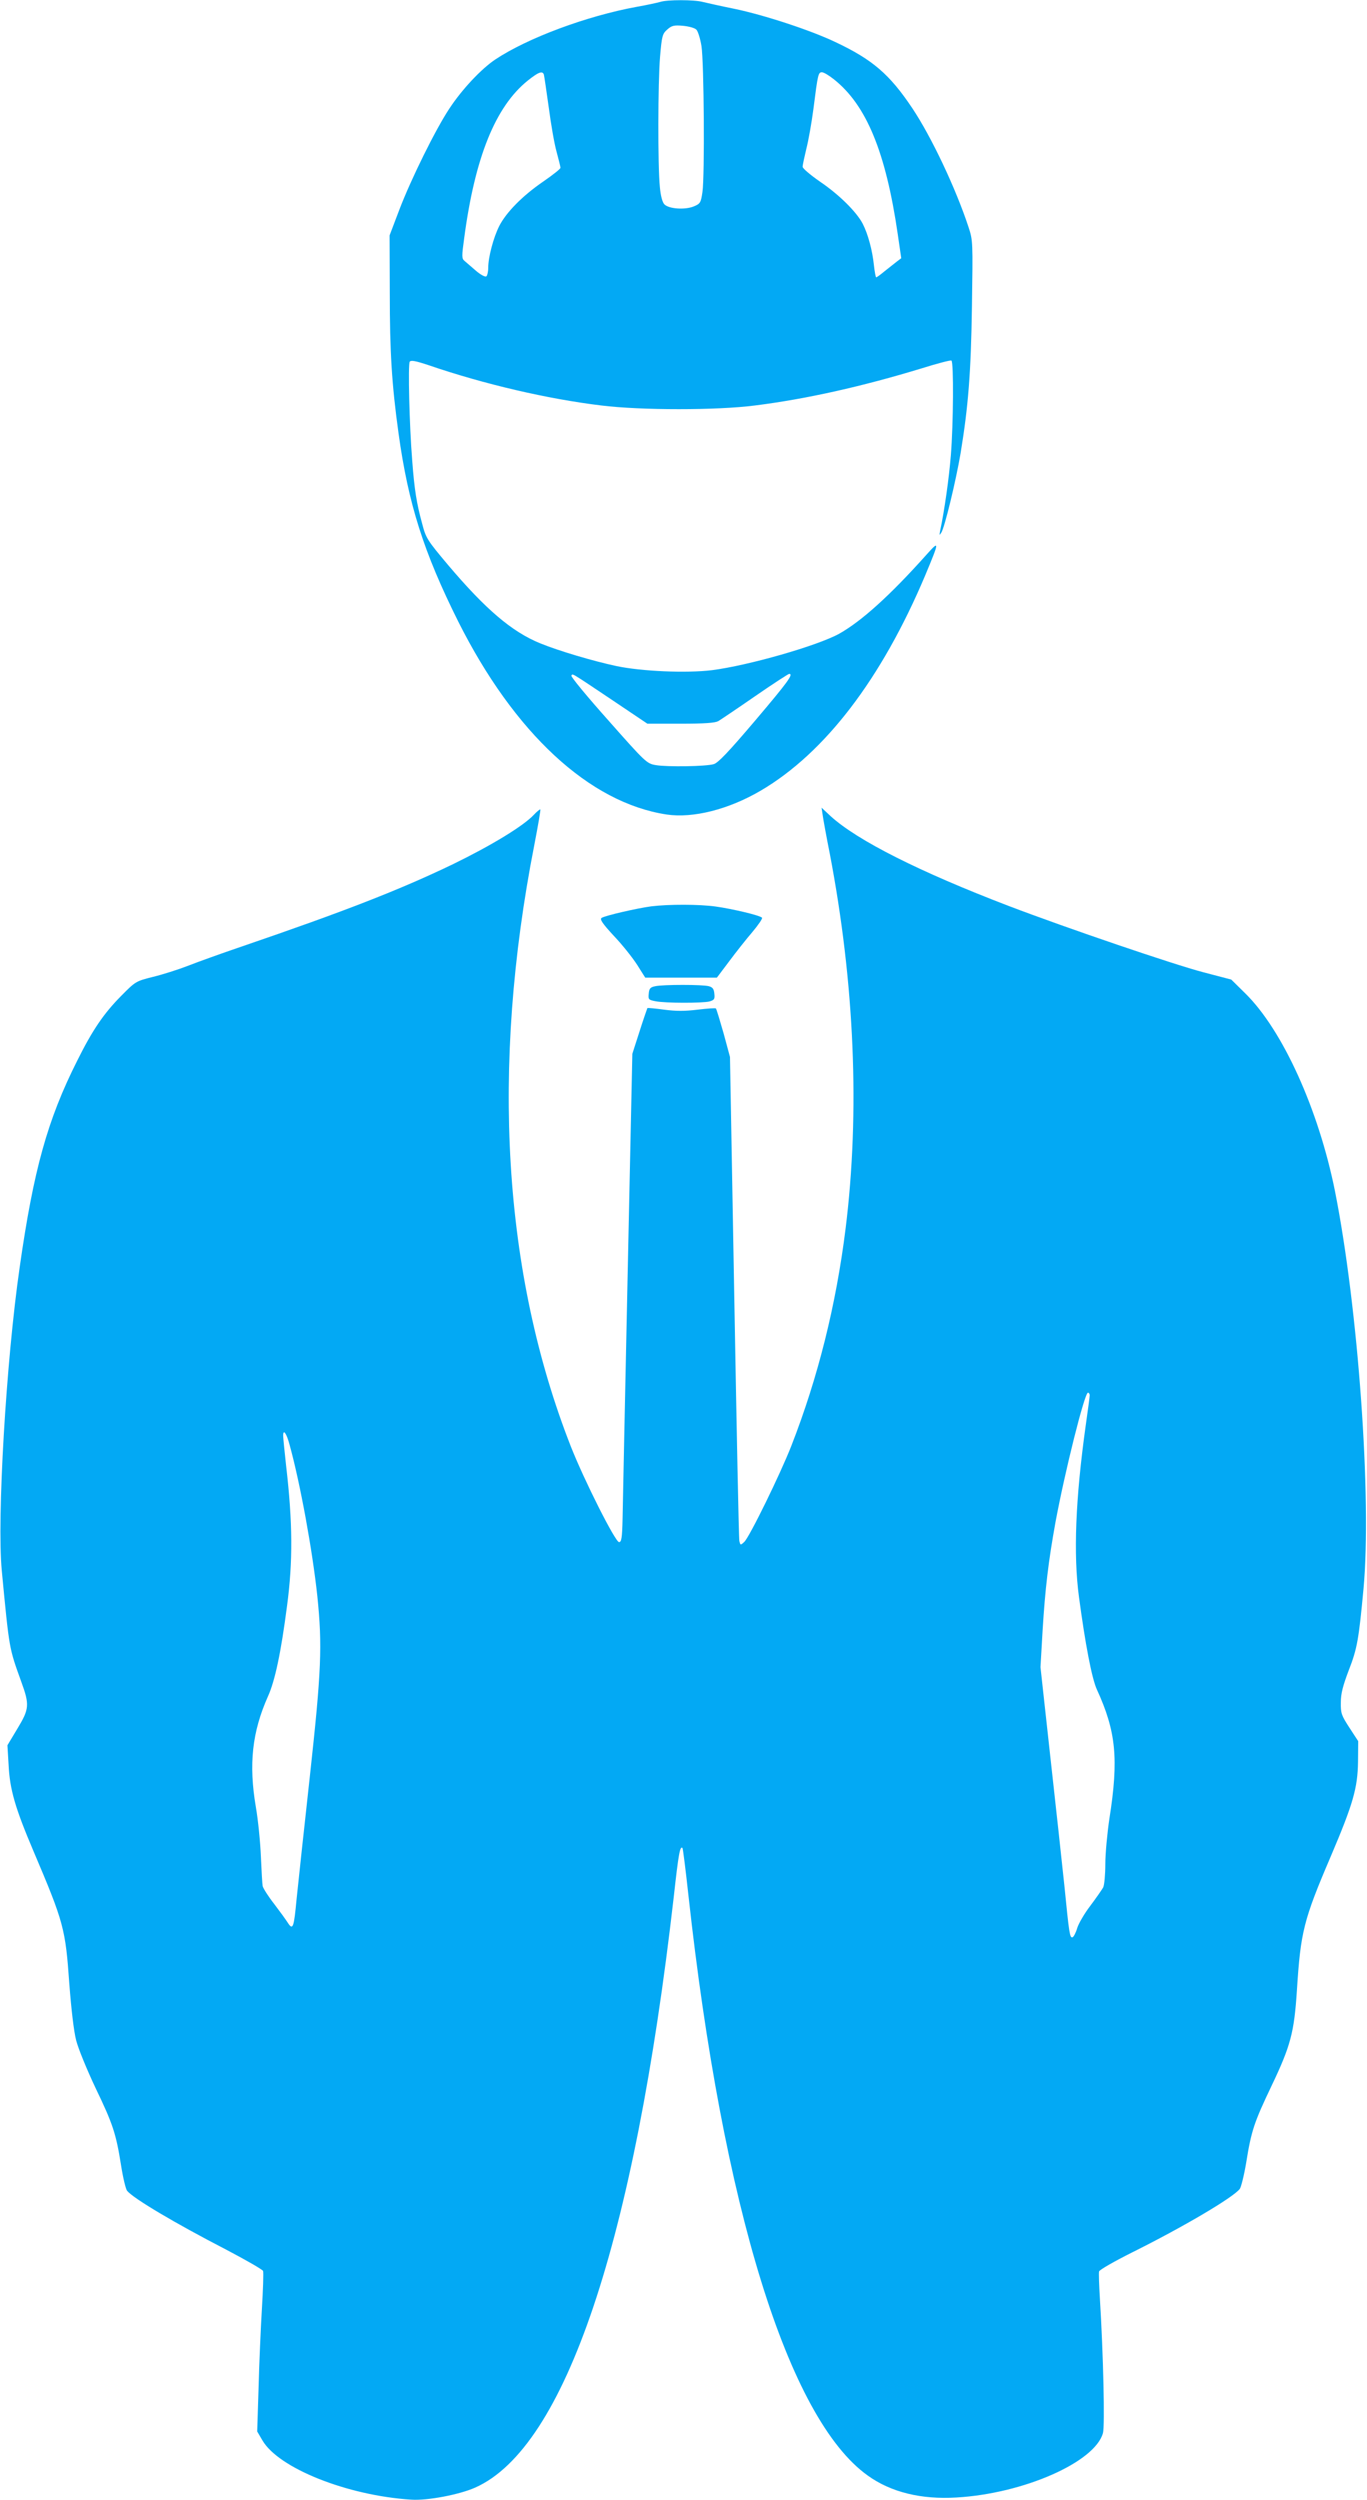 <?xml version="1.0" standalone="no"?>
<!DOCTYPE svg PUBLIC "-//W3C//DTD SVG 20010904//EN"
 "http://www.w3.org/TR/2001/REC-SVG-20010904/DTD/svg10.dtd">
<svg version="1.0" xmlns="http://www.w3.org/2000/svg"
 width="700pt" height="1280pt" viewBox="0 0 700 1280"
 preserveAspectRatio="xMidYMid meet">
<g transform="translate(0,1280) scale(0.1,-0.1)"
fill="#03a9f4" stroke="none">
<path d="M3380 12790 c-14 -4 -68 -16 -120 -25 -256 -47 -557 -159 -723 -269
-72 -48 -171 -153 -236 -252 -71 -107 -197 -362 -257 -520 l-49 -129 1 -295
c0 -303 10 -467 45 -720 50 -360 128 -606 305 -961 287 -572 672 -929 1068
-989 135 -20 317 26 481 122 329 193 619 572 843 1103 73 175 74 181 6 105
-186 -208 -331 -339 -446 -404 -112 -62 -465 -163 -652 -187 -131 -16 -361 -6
-489 21 -118 25 -297 78 -392 117 -144 59 -278 173 -471 401 -106 126 -113
137 -132 210 -29 106 -40 176 -51 322 -15 184 -22 493 -13 508 6 9 29 5 98
-18 283 -97 610 -173 884 -206 201 -25 593 -25 785 0 264 33 552 98 854 190
80 25 148 43 153 40 12 -7 10 -326 -3 -485 -9 -114 -33 -285 -55 -387 -4 -23
-4 -25 6 -9 18 28 75 266 99 407 39 238 53 408 58 751 5 329 5 338 -17 405
-65 198 -190 463 -289 611 -116 173 -203 248 -394 338 -126 60 -363 138 -517
170 -69 14 -141 30 -161 35 -44 12 -184 12 -219 0z m186 -142 c8 -8 20 -46 26
-84 13 -83 17 -664 5 -747 -8 -55 -11 -60 -45 -74 -44 -18 -127 -13 -150 11
-10 10 -19 43 -23 88 -11 108 -10 536 1 668 9 106 12 117 37 139 23 20 34 23
80 19 30 -3 61 -11 69 -20z m-781 -230 c2 -7 13 -83 25 -168 11 -85 29 -188
40 -227 11 -40 20 -77 20 -82 0 -6 -40 -37 -89 -71 -105 -72 -189 -157 -225
-228 -29 -58 -56 -158 -56 -214 0 -20 -5 -40 -10 -43 -6 -4 -30 9 -53 29 -23
20 -49 42 -58 50 -15 12 -15 23 -2 117 55 414 160 673 325 806 55 44 76 52 83
31z m1485 -24 c167 -132 266 -374 327 -792 l18 -124 -25 -19 c-14 -11 -42 -33
-62 -49 -20 -17 -39 -30 -41 -30 -3 0 -8 28 -12 63 -8 76 -30 158 -57 211 -31
60 -120 149 -219 216 -49 34 -89 68 -89 76 0 9 9 50 19 92 11 43 27 133 36
202 23 181 25 190 44 190 9 0 36 -16 61 -36z m-1135 -3178 l180 -121 170 0
c124 0 176 4 193 13 13 8 98 65 189 128 91 63 170 114 174 114 24 0 -7 -42
-174 -239 -135 -159 -190 -217 -212 -223 -40 -12 -238 -15 -297 -5 -46 8 -52
13 -242 228 -108 121 -194 225 -190 230 7 11 -9 21 209 -125z"/>
<path d="M2734 8629 c-54 -58 -219 -158 -414 -253 -272 -131 -554 -241 -1083
-422 -103 -35 -228 -80 -276 -99 -49 -19 -128 -44 -177 -56 -88 -22 -90 -23
-164 -98 -88 -89 -146 -173 -225 -332 -152 -302 -223 -558 -294 -1055 -70
-483 -117 -1289 -92 -1554 39 -407 37 -395 100 -570 43 -118 41 -139 -20 -240
l-51 -85 6 -100 c6 -127 34 -222 127 -441 156 -367 164 -397 184 -681 10 -131
23 -242 35 -289 11 -43 56 -152 99 -243 90 -187 105 -234 131 -397 10 -64 24
-122 31 -130 32 -39 242 -164 507 -301 101 -53 186 -102 189 -109 3 -8 0 -96
-6 -196 -6 -101 -14 -283 -17 -404 l-7 -222 27 -46 c83 -142 434 -282 761
-303 83 -6 249 26 329 62 460 205 814 1258 1016 3023 25 225 32 263 45 251 2
-3 16 -111 30 -240 175 -1595 511 -2683 919 -2973 118 -85 273 -123 454 -112
344 20 709 181 750 330 10 35 2 402 -16 692 -4 66 -6 127 -4 135 1 8 78 52
170 98 261 130 512 278 550 324 7 8 22 68 33 133 27 168 41 208 130 395 98
205 116 274 130 488 19 301 34 361 173 686 115 270 138 351 140 485 l1 106
-45 69 c-41 63 -45 74 -44 130 0 45 11 86 41 165 43 110 51 159 75 415 43 465
-27 1438 -146 2037 -84 418 -268 825 -460 1013 l-71 70 -145 38 c-149 39 -693
224 -995 339 -457 175 -775 335 -912 460 l-46 43 6 -40 c3 -22 19 -110 36
-195 127 -664 155 -1323 81 -1920 -49 -392 -141 -761 -277 -1110 -56 -144
-216 -471 -242 -494 -19 -18 -20 -17 -25 5 -3 13 -14 576 -26 1251 l-22 1227
-33 122 c-19 66 -36 123 -39 126 -2 3 -44 0 -94 -6 -64 -8 -111 -8 -171 0 -45
6 -84 10 -86 8 -1 -2 -20 -56 -40 -119 l-37 -115 -24 -1130 c-13 -621 -25
-1184 -26 -1250 -2 -99 -6 -120 -18 -120 -19 0 -178 315 -247 490 -347 885
-411 1936 -187 3079 19 98 33 180 31 182 -2 2 -17 -10 -33 -27z m2846 -2972
c0 -7 -9 -75 -20 -152 -53 -378 -64 -664 -35 -880 32 -240 66 -419 92 -475 98
-214 112 -355 64 -660 -11 -74 -21 -179 -21 -233 0 -54 -5 -108 -11 -120 -7
-12 -36 -54 -66 -94 -30 -39 -60 -91 -67 -114 -7 -24 -18 -45 -24 -47 -14 -4
-17 17 -42 268 -12 113 -44 410 -72 660 l-50 455 11 190 c13 211 29 349 66
553 49 263 149 662 166 662 5 0 9 -6 9 -13z m-4097 -254 c54 -196 117 -540
142 -775 26 -254 21 -380 -39 -928 -30 -272 -60 -551 -67 -620 -14 -149 -19
-164 -45 -124 -10 16 -42 60 -71 98 -29 37 -55 78 -58 90 -2 11 -6 80 -9 151
-3 72 -14 186 -26 255 -37 218 -19 383 62 565 36 79 67 225 98 465 30 225 29
425 -5 717 -8 73 -15 142 -15 153 0 36 17 13 33 -47z"/>
<path d="M3335 8160 c-74 -10 -235 -47 -254 -59 -11 -7 3 -28 63 -93 43 -45
96 -112 119 -148 l41 -65 184 0 183 0 64 85 c35 47 88 114 119 150 30 36 52
68 48 72 -12 12 -151 45 -237 57 -86 12 -240 12 -330 1z"/>
<path d="M3355 7751 c-25 -5 -31 -12 -33 -38 -3 -30 -1 -32 35 -39 50 -10 240
-10 276 -1 24 7 28 12 25 39 -2 25 -9 34 -28 39 -31 9 -235 9 -275 0z"/>
</g>
</svg>

